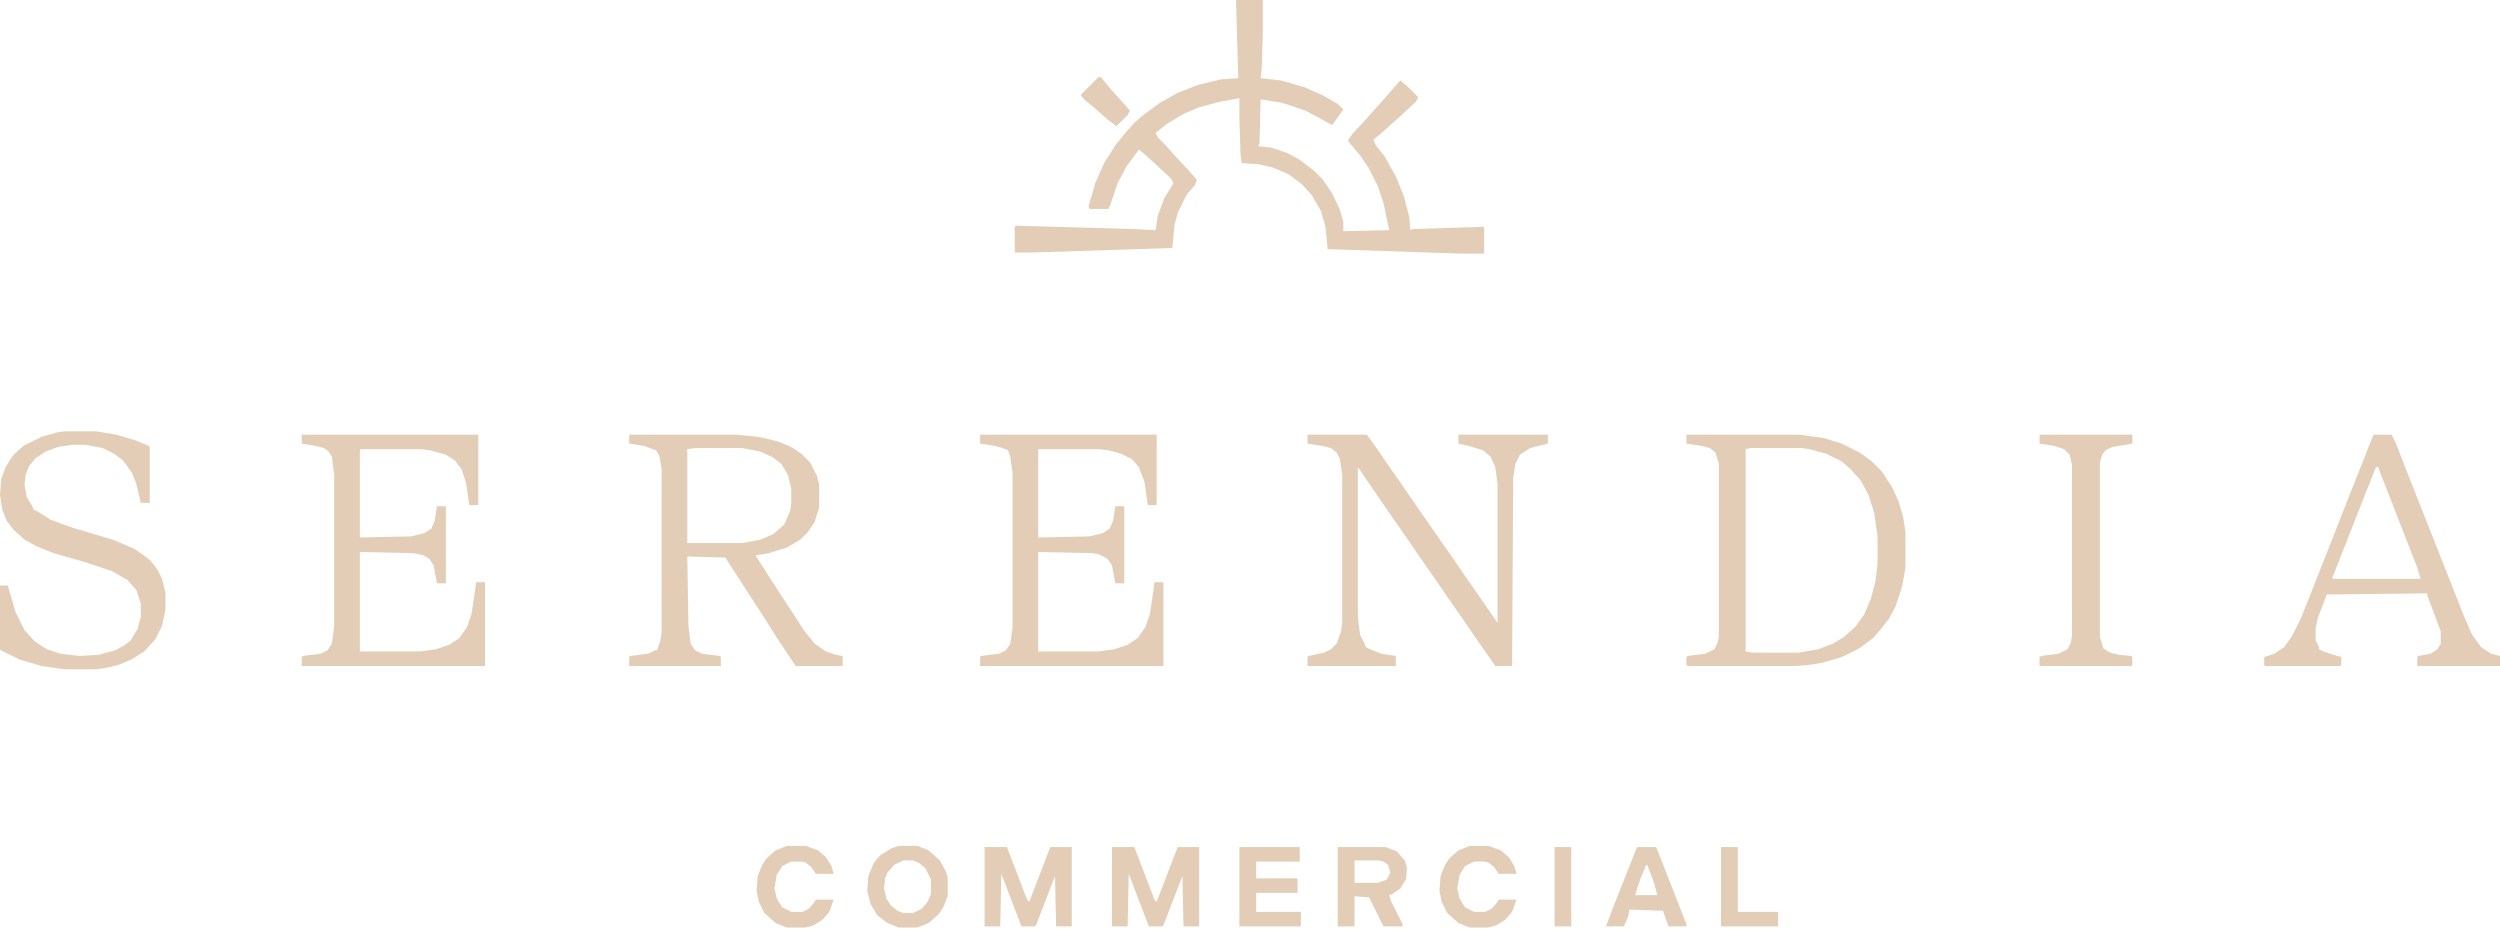 <?xml version="1.0" encoding="UTF-8" standalone="no"?>
<!DOCTYPE svg PUBLIC "-//W3C//DTD SVG 1.1//EN" "http://www.w3.org/Graphics/SVG/1.1/DTD/svg11.dtd">
<svg width="100%" height="100%" viewBox="0 0 1280 476" version="1.1" xmlns="http://www.w3.org/2000/svg" xmlns:xlink="http://www.w3.org/1999/xlink" xml:space="preserve" xmlns:serif="http://www.serif.com/" style="fill-rule:evenodd;clip-rule:evenodd;stroke-linejoin:round;stroke-miterlimit:2;">
    <g transform="matrix(1,0,0,1,632.848,-402)">
        <path d="M0,401.967L13.733,401.967L13.733,417.988L13.16,436.871L12.588,442.021L22.888,443.165L34.904,446.598L44.059,450.603L52.07,455.181L54.931,458.042L49.209,466.053L44.059,463.192L35.476,458.614L23.46,454.609L12.588,452.892L12.016,475.208L11.444,476.924L17.738,477.497L26.321,480.358L32.615,483.791L40.054,489.513L44.059,493.518L49.209,500.957L53.214,509.54L54.931,515.834L54.931,520.411L78.391,519.839L75.53,506.106L72.669,497.523L68.091,488.368L63.514,481.502L57.219,474.063L59.508,470.63L66.947,462.62L70.952,458.042L76.102,452.32L84.113,443.165L88.118,446.598L93.268,451.748L92.123,454.037L83.54,462.047L78.963,466.053L73.241,471.203L70.38,473.491L71.524,476.352L76.102,482.074L81.824,492.374L85.829,502.101L88.69,512.973L89.262,519.839L90.407,519.267L127.027,518.122L127.027,531.855L115.583,531.855L46.92,529.566L45.776,518.122L43.487,510.112L38.909,502.101L33.759,496.379L26.893,491.229L18.882,487.796L11.444,486.08L2.861,485.507L2.289,480.93L1.717,462.047L1.717,452.32L-8.011,454.037L-18.882,456.898L-26.893,460.331L-35.476,465.481L-41.198,470.058L-40.054,472.347L-36.048,476.352L-32.043,480.93L-24.032,489.513L-20.027,494.09L-21.171,496.951L-25.177,501.529L-29.754,510.684L-31.471,516.978L-32.615,528.994L-104.712,531.283L-113.295,531.283L-113.295,518.122L-112.722,517.55L-53.214,519.267L-41.198,519.839L-40.054,512.401L-36.62,503.245L-32.043,495.807L-33.187,493.518L-41.77,485.507L-47.492,480.358L-49.781,478.641L-56.075,487.224L-60.653,495.807L-64.086,506.106L-65.23,508.967L-74.958,508.967L-75.53,507.823L-72.097,495.807L-67.519,485.507L-61.797,476.352L-56.647,470.058L-52.07,464.908L-47.492,460.903L-38.909,454.609L-29.754,449.459L-19.455,445.454L-7.439,442.593L1.144,442.021L0,401.967Z" style="fill:#E3CDB6;fill-rule:nonzero;"/>
    </g>
    <g transform="matrix(1,0,0,1,322.146,-179.416)">
        <path d="M0,401.967L54.931,401.967L66.375,403.111L76.102,405.4L82.968,408.261L88.118,411.694L92.696,416.272L96.129,423.138L97.273,427.716L97.273,439.16L94.984,446.598L91.551,451.748L87.546,455.753L80.679,459.759L71.524,462.62L64.658,463.764L73.813,478.069L81.252,489.513L89.835,502.673L94.984,508.967L100.706,512.973L105.856,514.689L109.289,515.262L109.289,520.411L85.257,520.411L74.958,504.962L69.236,495.807L61.797,484.363L49.209,464.908L29.754,464.336L30.326,499.812L31.471,508.967L33.759,512.401L37.193,514.117L46.348,515.262L46.92,515.834L46.92,520.411L0,520.411L0,515.834L0.572,515.262L9.727,514.117L13.16,512.401L14.305,512.401L16.021,507.251L16.594,503.245L16.594,419.133L15.449,412.839L13.733,409.978L7.439,407.689L0,406.544L0,401.967ZM33.759,408.833L29.754,409.405L29.754,457.47L57.792,457.47L66.947,455.753L73.813,452.892L79.535,447.743L82.396,440.876L82.968,437.443L82.968,429.432L81.252,422.566L77.819,416.844L73.241,413.411L66.947,410.55L57.792,408.833L33.759,408.833Z" style="fill:#E3CDB6;fill-rule:nonzero;"/>
    </g>
    <g transform="matrix(1,0,0,1,669.468,-179.416)">
        <path d="M0,401.967L30.326,401.967L34.904,408.261L41.198,417.416L50.353,430.577L56.647,439.732L74.958,466.053L81.252,475.208L90.407,488.368L96.701,497.523L97.273,498.096L97.273,427.143L96.129,418.561L93.84,413.411L89.835,409.978L82.396,407.689L77.246,406.544L77.246,401.967L123.022,401.967L123.022,406.544L113.867,408.833L108.717,412.266L106.428,416.844L105.284,424.283L104.712,520.411L96.129,520.411L86.974,507.251L80.679,498.096L71.524,484.935L65.23,475.78L56.075,462.62L48.637,451.748L39.481,438.587L33.187,429.432L25.749,418.561L25.749,495.235L26.893,504.39L29.182,508.967L29.754,510.684L32.043,511.828L37.765,514.117L45.203,515.262L45.203,520.411L0,520.411L0,515.834L0.572,515.262L8.583,513.545L12.016,511.828L14.877,508.967L17.166,502.673L17.738,498.096L17.738,422.566L16.594,414.555L14.877,411.122L12.016,408.833L7.439,407.689L0,406.544L0,401.967Z" style="fill:#E3CDB6;fill-rule:nonzero;"/>
    </g>
    <g transform="matrix(1,0,0,1,863.442,-179.416)">
        <path d="M0,401.967L57.792,401.967L70.38,403.684L79.535,406.544L88.69,411.122L94.984,415.7L100.134,420.849L105.284,428.86L108.717,436.299L111.006,444.309L112.15,451.748L112.15,470.058L110.434,479.785L107,490.085L103.567,496.379L99.562,501.529L95.557,506.106L88.69,511.256L79.535,515.834L69.808,518.695L62.941,519.839L55.503,520.411L0.572,520.411L0,519.839L0,515.834L0.572,515.262L9.727,514.117L14.305,511.828L16.021,508.395L16.594,505.534L16.594,416.844L14.877,411.122L12.016,408.833L7.439,407.689L0,406.544L0,401.967ZM32.615,408.833L30.326,409.405L30.326,512.973L33.759,513.545L57.792,513.545L67.519,511.828L74.958,508.967L80.679,505.534L86.401,500.384L90.979,494.09L94.412,486.08L96.701,477.497L97.845,468.342L97.845,454.037L96.129,442.021L93.268,432.865L89.262,425.427L84.113,419.705L79.535,415.7L71.524,411.694L62.941,409.405L58.936,408.833L32.615,408.833Z" style="fill:#E3CDB6;fill-rule:nonzero;"/>
    </g>
    <g transform="matrix(1,0,0,1,154.493,-179.416)">
        <path d="M0,401.967L90.407,401.967L90.407,438.015L85.829,438.015L84.113,426.571L81.824,419.705L78.391,415.127L73.813,412.266L65.802,409.978L61.225,409.405L29.754,409.405L29.754,454.609L56.075,454.037L62.941,452.32L66.375,450.031L68.091,446.026L69.236,438.587L73.813,438.587L73.813,478.069L69.236,478.069L67.519,468.914L65.23,465.481L62.369,463.764L57.219,462.62L29.754,462.047L29.754,512.973L60.653,512.973L68.663,511.828L75.53,509.54L80.679,506.106L84.685,500.384L86.974,493.518L88.69,482.074L89.262,477.497L93.84,477.497L93.84,520.411L0,520.411L0,515.834L0.572,515.262L9.727,514.117L13.16,512.401L15.449,508.967L16.594,499.812L16.594,422.566L15.449,413.411L13.733,410.55L11.444,408.833L6.866,407.689L0,406.544L0,401.967Z" style="fill:#E3CDB6;fill-rule:nonzero;"/>
    </g>
    <g transform="matrix(1,0,0,1,501.815,-179.416)">
        <path d="M0,401.967L90.407,401.967L90.407,438.015L85.829,438.015L84.113,425.999L81.252,418.561L77.819,414.555L72.097,411.694L65.802,409.978L61.225,409.405L29.754,409.405L29.754,454.609L56.075,454.037L62.941,452.32L66.375,450.031L68.091,446.026L69.236,438.587L73.813,438.587L73.813,478.069L69.236,478.069L67.519,468.914L65.23,465.481L60.653,463.192L57.219,462.62L29.754,462.047L29.754,512.973L60.653,512.973L68.663,511.828L75.53,509.54L80.679,506.106L84.685,500.384L86.974,493.518L88.69,482.074L89.262,477.497L93.84,477.497L93.84,520.411L0,520.411L0,515.834L0.572,515.262L9.727,514.117L13.16,512.401L15.449,508.967L16.594,500.957L16.594,421.422L15.449,413.411L14.305,409.978L11.444,408.833L7.439,407.689L0,406.544L0,401.967Z" style="fill:#E3CDB6;fill-rule:nonzero;"/>
    </g>
    <g transform="matrix(1,0,0,1,33.187,-181.133)">
        <path d="M0,401.967L16.021,401.967L26.321,403.684L36.048,406.544L42.915,409.405L43.487,409.978L43.487,438.587L38.909,438.587L36.62,428.86L34.332,423.138L29.754,416.844L25.177,413.411L19.455,410.55L10.3,408.833L4.005,408.833L-3.433,409.978L-9.727,412.266L-14.877,415.7L-18.31,419.705L-20.027,424.283L-20.599,429.432L-19.455,435.726L-16.594,440.304L-16.021,442.021L-13.733,443.165L-7.439,447.17L3.433,451.176L24.604,457.47L35.476,462.047L41.198,466.053L44.059,468.342L47.492,472.919L49.781,477.497L51.498,484.363L51.498,493.518L49.781,501.529L46.348,508.395L40.626,514.689L34.332,518.695L27.465,521.556L20.027,523.272L15.449,523.844L0,523.844L-12.016,522.128L-23.46,518.695L-32.615,514.117L-33.187,513.545L-33.187,480.93L-29.182,480.93L-25.177,494.662L-20.599,503.818L-15.449,509.54L-9.155,513.545L-2.289,515.834L7.439,516.978L17.166,516.406L25.749,514.117L30.899,511.256L33.759,508.967L37.193,503.245L38.909,496.951L38.909,490.085L36.62,483.219L32.043,478.069L24.032,473.491L10.3,468.914L-5.722,464.336L-14.305,460.903L-20.599,457.47L-26.321,452.32L-29.754,447.743L-32.043,442.021L-33.187,434.582L-32.615,426.571L-30.326,420.277L-26.321,413.983L-21.171,409.405L-12.016,404.828L-4.005,402.539L0,401.967Z" style="fill:#E3CDB6;fill-rule:nonzero;"/>
    </g>
    <g transform="matrix(1,0,0,1,1215.34,-179.416)">
        <path d="M0,401.967L9.155,401.967L11.444,406.544L18.31,424.283L29.182,451.748L46.348,495.235L50.353,504.39L54.931,510.684L60.08,514.117L64.658,515.262L64.658,520.411L22.316,520.411L22.316,515.834L22.888,515.262L29.182,514.117L32.615,511.828L34.332,508.967L34.332,502.673L27.465,484.363L27.465,483.219L-24.032,483.791L-28.61,495.807L-29.754,500.957L-29.754,507.251L-28.038,510.684L-28.038,511.828L-25.749,512.973L-20.599,514.689L-16.594,515.834L-16.594,519.839L-17.166,520.411L-55.503,520.411L-56.075,519.839L-56.075,515.834L-50.925,514.117L-45.776,510.684L-41.77,504.962L-37.193,495.807L-25.177,465.481L-12.588,433.438L-0.572,403.111L0,401.967ZM1.144,418.561L-9.727,446.026L-21.171,475.208L-21.171,475.78L24.032,475.78L22.316,470.058L13.16,446.598L2.861,420.277L2.289,418.561L1.144,418.561Z" style="fill:#E3CDB6;fill-rule:nonzero;"/>
    </g>
    <g transform="matrix(1,0,0,1,1044.26,-179.416)">
        <path d="M0,401.967L47.492,401.967L47.492,406.544L37.193,408.261L33.759,409.978L32.043,412.266L30.899,416.272L30.899,505.534L32.615,511.256L36.048,513.545L40.626,514.689L46.92,515.262L47.492,515.834L47.492,519.839L46.92,520.411L0,520.411L0,515.834L0.572,515.262L9.727,514.117L14.305,511.828L16.021,508.395L16.594,504.962L16.594,417.416L15.449,412.266L12.588,409.405L7.439,407.689L0,406.544L0,401.967Z" style="fill:#E3CDB6;fill-rule:nonzero;"/>
    </g>
    <g transform="matrix(1,0,0,1,569.334,31.724)">
        <path d="M0,401.967L11.444,401.967L21.743,428.86L22.888,430.004L33.187,403.111L33.759,401.967L44.631,401.967L44.631,442.593L36.62,442.593L36.048,416.844L26.321,442.021L25.749,442.593L18.882,442.593L8.583,415.7L8.011,442.593L0,442.593L0,401.967Z" style="fill:#E3CDB6;fill-rule:nonzero;"/>
    </g>
    <g transform="matrix(1,0,0,1,504.104,31.724)">
        <path d="M0,401.967L11.444,401.967L21.743,428.86L22.888,430.004L33.187,403.111L33.759,401.967L44.631,401.967L44.631,442.593L36.62,442.593L36.048,416.844L26.321,442.021L25.749,442.593L18.882,442.593L8.583,415.7L8.011,442.593L0,442.593L0,401.967Z" style="fill:#E3CDB6;fill-rule:nonzero;"/>
    </g>
    <g transform="matrix(1,0,0,1,684.917,31.724)">
        <path d="M0,401.967L24.604,401.967L30.326,404.256L34.332,408.833L35.476,412.839L34.904,418.561L32.043,423.138L28.038,425.999L26.321,426.571L27.465,430.004L33.187,441.448L33.187,442.593L23.46,442.593L16.021,427.716L8.583,427.143L8.583,442.593L0,442.593L0,401.967ZM8.583,408.833L8.583,420.277L20.599,420.277L25.177,418.561L26.893,415.127L25.749,411.122L23.46,409.405L21.171,408.833L8.583,408.833Z" style="fill:#E3CDB6;fill-rule:nonzero;"/>
    </g>
    <g transform="matrix(1,0,0,1,460.045,31.151)">
        <path d="M0,401.967L9.727,401.967L15.449,404.256L21.171,409.405L24.032,414.555L25.177,417.988L25.177,427.716L22.888,433.438L20.599,436.871L15.449,441.448L9.727,443.737L0,443.737L-5.722,441.448L-10.872,437.443L-14.305,431.721L-16.021,424.855L-15.449,417.416L-12.588,410.55L-9.155,406.544L-3.433,403.111L0,401.967ZM2.289,409.405L-2.289,411.694L-5.722,415.7L-6.866,418.561L-7.439,423.71L-6.294,428.86L-4.005,432.293L-0.572,435.154L2.289,436.299L7.439,436.299L12.016,434.01L14.877,430.577L16.594,426.571L16.594,419.133L13.733,413.411L10.3,410.55L7.439,409.405L2.289,409.405Z" style="fill:#E3CDB6;fill-rule:nonzero;"/>
    </g>
    <g transform="matrix(1,0,0,1,634.564,31.724)">
        <path d="M0,401.967L30.899,401.967L30.899,409.405L8.583,409.405L8.583,417.988L29.754,417.988L29.754,425.427L8.583,425.427L8.583,435.154L31.471,435.154L31.471,442.593L0,442.593L0,401.967Z" style="fill:#E3CDB6;fill-rule:nonzero;"/>
    </g>
    <g transform="matrix(1,0,0,1,838.266,31.724)">
        <path d="M0,401.967L9.727,401.967L25.177,441.448L25.177,442.593L16.021,442.593L13.16,434.582L-4.005,434.01L-4.578,437.443L-6.866,442.593L-16.021,442.593L-12.588,433.438L-0.572,403.111L0,401.967ZM4.578,411.122L1.717,417.988L-1.144,426.571L10.3,426.571L8.583,420.277L5.15,411.122L4.578,411.122Z" style="fill:#E3CDB6;fill-rule:nonzero;"/>
    </g>
    <g transform="matrix(1,0,0,1,752.436,31.151)">
        <path d="M0,401.967L9.727,401.967L16.021,404.256L20.027,407.689L22.888,412.266L24.032,416.272L14.877,416.272L12.588,412.839L9.727,410.55L8.011,409.978L2.289,409.978L-2.289,412.266L-5.15,416.844L-6.294,423.71L-5.15,428.86L-2.289,433.438L2.289,435.726L8.011,435.726L11.444,434.01L14.305,430.577L14.877,429.432L24.032,429.432L21.743,435.726L18.31,439.732L13.733,442.593L9.727,443.737L0,443.737L-5.722,441.448L-11.444,436.299L-14.305,430.577L-15.449,424.855L-14.877,417.416L-12.588,411.694L-10.3,408.261L-5.722,404.256L0,401.967Z" style="fill:#E3CDB6;fill-rule:nonzero;"/>
    </g>
    <g transform="matrix(1,0,0,1,402.825,31.151)">
        <path d="M0,401.967L9.727,401.967L16.021,404.256L20.027,407.689L22.888,412.266L24.032,416.272L14.877,416.272L12.588,412.839L9.727,410.55L8.011,409.978L2.289,409.978L-2.289,412.266L-5.15,416.844L-6.294,423.71L-5.15,428.86L-2.289,433.438L2.289,435.726L8.011,435.726L11.444,434.01L14.305,430.577L14.877,429.432L24.032,429.432L21.743,435.726L18.31,439.732L13.733,442.593L9.727,443.737L0,443.737L-5.722,441.448L-11.444,436.299L-14.305,430.577L-15.449,424.855L-14.877,417.416L-12.588,411.694L-10.3,408.261L-5.722,404.256L0,401.967Z" style="fill:#E3CDB6;fill-rule:nonzero;"/>
    </g>
    <g transform="matrix(1,0,0,1,881.18,31.724)">
        <path d="M0,401.967L8.583,401.967L8.583,435.154L29.182,435.154L29.182,442.593L0,442.593L0,401.967Z" style="fill:#E3CDB6;fill-rule:nonzero;"/>
    </g>
    <g transform="matrix(1,0,0,1,795.923,31.724)">
        <rect x="0" y="401.967" width="8.583" height="40.626" style="fill:#E3CDB6;fill-rule:nonzero;"/>
    </g>
    <g transform="matrix(1,0,0,1,562.468,-362.519)">
        <path d="M0,401.967L1.144,401.967L6.294,408.261L12.016,414.555L16.021,419.133L14.877,421.422L9.155,427.143L4.578,423.71L-1.144,418.561L-7.439,413.411L-9.155,411.122L0,401.967Z" style="fill:#E3CDB6;fill-rule:nonzero;"/>
    </g>
</svg>
